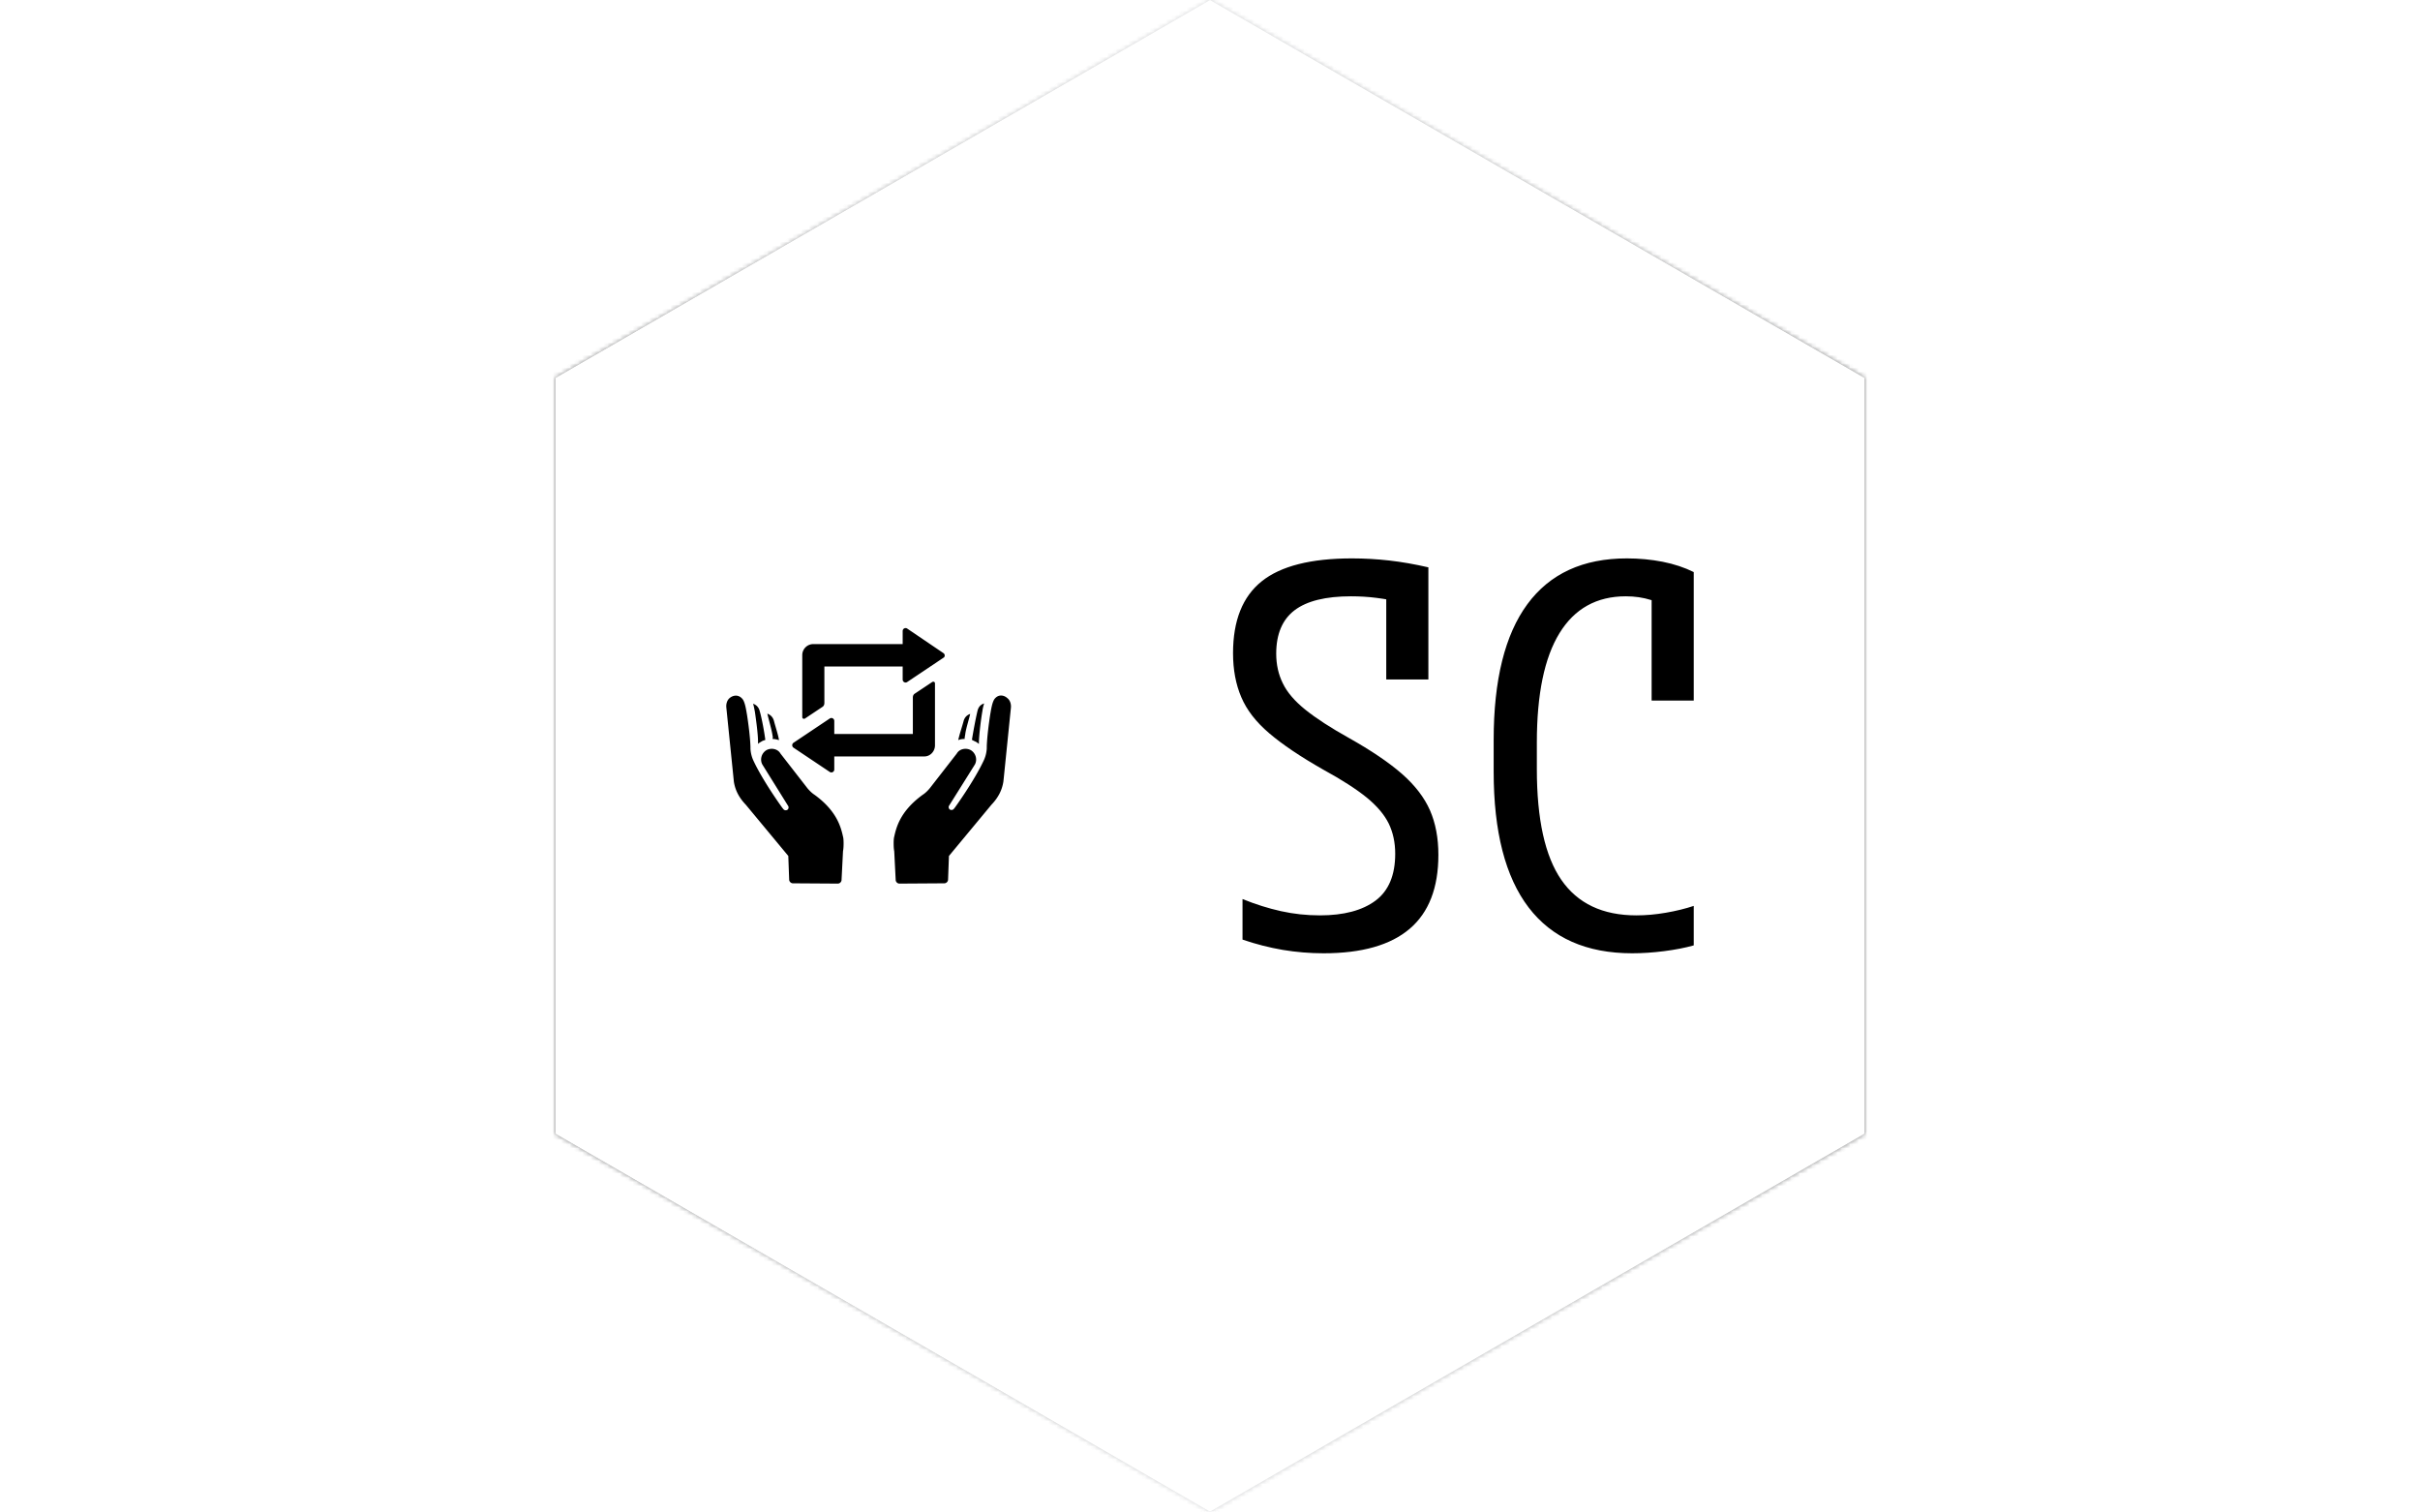 <svg xmlns="http://www.w3.org/2000/svg" version="1.1" xmlns:xlink="http://www.w3.org/1999/xlink" xmlns:svgjs="http://svgjs.dev/svgjs" width="1500" height="937" viewBox="0 0 1500 937"><g transform="matrix(1,0,0,1,0,0)"><svg viewBox="0 0 576 360" data-background-color="#000000" preserveAspectRatio="xMidYMid meet" height="937" width="1500" xmlns="http://www.w3.org/2000/svg" xmlns:xlink="http://www.w3.org/1999/xlink"><g id="tight-bounds" transform="matrix(1,0,0,1,0,0)"><svg viewBox="0 0 576 360" height="360" width="576"><rect width="576" height="360" fill="url(#4e16ba06-0c14-4e46-ba14-7567ce956a3e)" mask="url(#50fec368-3f95-474a-b735-94364aa3a69d)" data-fill-palette-color="tertiary"></rect><g><svg></svg></g><g><svg viewBox="0 0 576 360" height="360" width="576"><g><path transform="translate(288,180) scale(180,180)" d="M-0.866-0.5l0.866-0.5 0.866 0.5 0 1-0.866 0.5-0.866-0.5z" fill="url(#4e16ba06-0c14-4e46-ba14-7567ce956a3e)" fill-rule="nonzero" stroke="none" stroke-width="1" stroke-linecap="butt" stroke-linejoin="miter" stroke-miterlimit="10" stroke-dasharray="" stroke-dashoffset="0" font-family="none" font-weight="none" font-size="none" text-anchor="none" style="mix-blend-mode: normal" data-fill-palette-color="tertiary"></path></g><g transform="matrix(1,0,0,1,172.8,132.744)"><svg viewBox="0 0 230.4 94.511" height="94.511" width="230.4"><g><svg viewBox="0 0 396.9 162.81" height="94.511" width="230.4"><g></g><g transform="matrix(1,0,0,1,207.9,0.405)"><svg viewBox="0 0 189 162" height="162" width="189"><g id="textblocktransform"><svg viewBox="0 0 189 162" height="162" width="189" id="textblock"><g><svg viewBox="0 0 189 162" height="162" width="189"><g transform="matrix(1,0,0,1,0,0)"><svg width="189" viewBox="2.6 -37 43.75 37.5" height="162" data-palette-color="#000000"><path d="M11.2 0.5L11.2 0.5Q9.25 0.5 7.33 0.18 5.4-0.15 3.5-0.8L3.5-0.8 3.5-4.65Q5.35-3.9 7.15-3.5 8.95-3.1 10.85-3.1L10.85-3.1Q14.25-3.1 16.13-4.5 18-5.9 18-8.95L18-8.95Q18-10.55 17.38-11.83 16.75-13.1 15.28-14.3 13.8-15.5 11.15-16.95L11.15-16.95Q7.9-18.8 6.03-20.4 4.15-22 3.38-23.83 2.6-25.65 2.6-28L2.6-28Q2.6-32.65 5.33-34.83 8.05-37 13.9-37L13.9-37Q15.65-37 17.43-36.8 19.2-36.6 21.15-36.15L21.15-36.15 21.15-25.5 17.15-25.5 17.15-34.6 18.75-32.8Q17.4-33.1 16.23-33.25 15.05-33.4 13.8-33.4L13.8-33.4Q10.2-33.4 8.45-32.08 6.7-30.75 6.7-27.95L6.7-27.95Q6.7-26.4 7.33-25.13 7.95-23.85 9.47-22.63 11-21.4 13.6-19.95L13.6-19.95Q16.8-18.15 18.65-16.53 20.5-14.9 21.3-13.08 22.1-11.25 22.1-8.85L22.1-8.85Q22.1-4.15 19.38-1.83 16.65 0.5 11.2 0.5ZM40.5 0.5L40.5 0.5Q34 0.5 30.67-3.85 27.35-8.2 27.35-16.75L27.35-16.75 27.35-19.75Q27.35-28.3 30.55-32.65 33.75-37 40-37L40-37Q41.75-37 43.4-36.68 45.05-36.35 46.35-35.7L46.35-35.7 46.35-23.5 42.35-23.5 42.35-35.1 44.35-32Q42.45-33.4 39.9-33.4L39.9-33.4Q35.75-33.4 33.6-29.9 31.45-26.4 31.45-19.5L31.45-19.5 31.45-17Q31.45-9.85 33.77-6.48 36.1-3.1 40.9-3.1L40.9-3.1Q42.25-3.1 43.7-3.35 45.15-3.6 46.35-4L46.35-4 46.35-0.25Q45.1 0.1 43.52 0.3 41.95 0.5 40.5 0.5Z" opacity="1" transform="matrix(1,0,0,1,0,0)" fill="#000000" class="wordmark-text-0" data-fill-palette-color="quaternary" id="text-0"></path></svg></g></svg></g></svg></g></svg></g><g transform="matrix(1,0,0,1,0,28.992)"><svg viewBox="0 0 116.802 104.827" height="104.827" width="116.802"><g><svg xmlns="http://www.w3.org/2000/svg" xmlns:xlink="http://www.w3.org/1999/xlink" version="1.1" x="0" y="0" viewBox="1.085 6.1 97.83 87.8" enable-background="new 0 0 100 100" xml:space="preserve" height="104.827" width="116.802" class="icon-icon-0" data-fill-palette-color="quaternary" id="icon-0"><path d="M3.6 57.9L1.1 33.3C1 32.1 1.4 30.8 2.3 30.1 3.4 29.2 5.2 28.8 6.6 30.4 7.6 31.5 8 34.8 8.2 35.8 8.7 39 9.3 43.6 9.4 46.9V47.6C9.5 49 9.8 50.3 10.4 51.6 13.7 58.7 20.3 67.8 20.3 67.8L20.7 68.3C21 68.7 21.5 68.8 22 68.6 22.5 68.3 22.6 67.7 22.4 67.3L13.5 53C12.6 51.4 13.1 49.2 14.8 48.1 16.5 47.1 18.8 47.6 19.7 49.2L28.8 60.9C29.4 61.7 30.5 62.8 31.3 63.3 39.5 69.2 40.6 75.1 41.3 78.2 41.3 78.2 41.4 78.9 41.4 79.9 41.4 80.7 41.4 81.7 41.2 82.8L40.7 92.6C40.7 93.3 40.1 93.9 39.4 93.9L24 93.8C23.3 93.8 22.7 93.2 22.7 92.5L22.4 84.4 7.8 66.8C5.6 64.5 4.2 62 3.7 58.9zM12 45.1V45.9C12.3 45.6 12.6 45.4 13 45.2 13.4 44.9 13.9 44.7 14.4 44.6 14.4 44.6 14.4 44.5 14.5 44.5 14.2 42 13.3 37.1 12.6 34.7 12.3 33.4 11.5 32.5 10.3 32.1 10.6 33 10.7 33.8 10.9 34.7 11.3 37.4 12 42.5 12 45.1M17 44.2C17.7 44.2 18.5 44.4 19.2 44.6 19 43 17.9 39.7 17.5 38.1 17.2 36.9 16.5 36 15.2 35.5 15.6 37.3 16.6 40.7 16.9 42.5L17.1 43.7C17 43.9 17 44.1 17 44.2M93.4 30.3C92.4 31.4 92 34.7 91.8 35.7 91.3 38.9 90.7 43.5 90.6 46.8V47.5C90.5 48.9 90.2 50.2 89.6 51.5 86.3 58.6 79.7 67.7 79.7 67.7L79.3 68.2C79 68.6 78.5 68.7 78 68.5 77.5 68.2 77.4 67.6 77.6 67.2L86.5 53C87.4 51.4 86.9 49.2 85.2 48.1 83.5 47.1 81.2 47.6 80.3 49.2L71.2 60.9C70.6 61.7 69.5 62.8 68.7 63.3 60.5 69.2 59.4 75.1 58.7 78.2 58.7 78.2 58.6 78.9 58.6 79.9 58.6 80.7 58.6 81.7 58.8 82.8L59.3 92.6C59.3 93.3 59.9 93.9 60.6 93.9L76 93.8C76.7 93.8 77.3 93.2 77.3 92.5L77.6 84.4 92.2 66.8C94.4 64.5 95.8 62 96.3 58.9L96.4 58 98.9 33.4C99 32.2 98.6 30.9 97.7 30.2 96.5 29.1 94.7 28.8 93.4 30.3M85.5 44.5C86 44.8 86.5 45 86.9 45.2S87.6 45.7 87.9 45.9V45.1C88 42.4 88.6 37.4 89.1 34.6 89.2 33.8 89.4 32.9 89.7 32 88.4 32.4 87.7 33.3 87.4 34.6 86.8 37.1 85.9 41.9 85.5 44.5M80.8 44.6C81.5 44.3 82.2 44.2 83 44.2V43.8L83.2 42.6C83.4 40.8 84.5 37.4 84.9 35.6 83.7 36 82.9 36.9 82.6 38.2 82.2 39.7 81.1 43 80.8 44.6M75.7 14.7L63.3 6.3A1 1 0 0 0 61.7 7.1V11.6H31C28.9 11.6 27.2 13.3 27.2 15.4V36.7C27.2 37.2 27.7 37.4 28.1 37.2L34.1 33.2C34.6 32.9 34.8 32.4 34.8 31.8V19.3H61.7V23.8A1 1 0 0 0 63.3 24.6L75.7 16.3C76.3 16 76.3 15.1 75.7 14.7M72.8 46.4V25.1C72.8 24.6 72.3 24.4 71.9 24.6L65.9 28.6C65.4 28.9 65.2 29.4 65.2 30V42.5H38.2V38C38.2 37.2 37.3 36.7 36.6 37.2L24.2 45.5C23.6 45.9 23.6 46.8 24.2 47.2L36.6 55.5A1 1 0 0 0 38.2 54.7V50.2H69C71.1 50.3 72.8 48.5 72.8 46.4" fill="#000000" data-fill-palette-color="quaternary"></path></svg></g></svg></g></svg></g></svg></g></svg></g><defs></defs><mask id="95a8b406-ee63-4fee-92c5-cad5c8875d60"><g id="SvgjsG1926"><svg viewBox="0 0 576 360" height="360" width="576"><g><svg></svg></g><g><svg viewBox="0 0 576 360" height="360" width="576"><g><path transform="translate(288,180) scale(180,180)" d="M-0.866-0.5l0.866-0.5 0.866 0.5 0 1-0.866 0.5-0.866-0.5z" fill="black" fill-rule="nonzero" stroke="none" stroke-width="1" stroke-linecap="butt" stroke-linejoin="miter" stroke-miterlimit="10" stroke-dasharray="" stroke-dashoffset="0" font-family="none" font-weight="none" font-size="none" text-anchor="none" style="mix-blend-mode: normal"></path></g><g transform="matrix(1,0,0,1,172.8,132.744)"><svg viewBox="0 0 230.4 94.511" height="94.511" width="230.4"><g><svg viewBox="0 0 396.9 162.81" height="94.511" width="230.4"><g><rect width="14.609" height="162.81" x="155.046" y="0" fill="white" opacity="1" stroke-width="0" stroke="transparent" fill-opacity="1" class="rect-yte-0" rx="1%" id="SvgjsRect1925" data-palette-color="url(#a81942fc-b9c9-445e-adcc-110dd3c6ec91)"></rect></g><g transform="matrix(1,0,0,1,207.9,0.405)"><svg viewBox="0 0 189 162" height="162" width="189"><g id="SvgjsG1924"><svg viewBox="0 0 189 162" height="162" width="189" id="SvgjsSvg1923"><g><svg viewBox="0 0 189 162" height="162" width="189"><g transform="matrix(1,0,0,1,0,0)"><svg width="189" viewBox="2.6 -37 43.75 37.5" height="162" data-palette-color="#000000"><path d="M11.2 0.5L11.2 0.5Q9.25 0.5 7.33 0.18 5.4-0.15 3.5-0.8L3.5-0.8 3.5-4.65Q5.35-3.9 7.15-3.5 8.95-3.1 10.85-3.1L10.85-3.1Q14.25-3.1 16.13-4.5 18-5.9 18-8.95L18-8.95Q18-10.55 17.38-11.83 16.75-13.1 15.28-14.3 13.8-15.5 11.15-16.95L11.15-16.95Q7.9-18.8 6.03-20.4 4.15-22 3.38-23.83 2.6-25.65 2.6-28L2.6-28Q2.6-32.65 5.33-34.83 8.05-37 13.9-37L13.9-37Q15.65-37 17.43-36.8 19.2-36.6 21.15-36.15L21.15-36.15 21.15-25.5 17.15-25.5 17.15-34.6 18.75-32.8Q17.4-33.1 16.23-33.25 15.05-33.4 13.8-33.4L13.8-33.4Q10.2-33.4 8.45-32.08 6.7-30.75 6.7-27.95L6.7-27.95Q6.7-26.4 7.33-25.13 7.95-23.85 9.47-22.63 11-21.4 13.6-19.95L13.6-19.95Q16.8-18.15 18.65-16.53 20.5-14.9 21.3-13.08 22.1-11.25 22.1-8.85L22.1-8.85Q22.1-4.15 19.38-1.83 16.65 0.5 11.2 0.5ZM40.5 0.5L40.5 0.5Q34 0.5 30.67-3.85 27.35-8.2 27.35-16.75L27.35-16.75 27.35-19.75Q27.35-28.3 30.55-32.65 33.75-37 40-37L40-37Q41.75-37 43.4-36.68 45.05-36.35 46.35-35.7L46.35-35.7 46.35-23.5 42.35-23.5 42.35-35.1 44.35-32Q42.45-33.4 39.9-33.4L39.9-33.4Q35.75-33.4 33.6-29.9 31.45-26.4 31.45-19.5L31.45-19.5 31.45-17Q31.45-9.85 33.77-6.48 36.1-3.1 40.9-3.1L40.9-3.1Q42.25-3.1 43.7-3.35 45.15-3.6 46.35-4L46.35-4 46.35-0.25Q45.1 0.1 43.52 0.3 41.95 0.5 40.5 0.5Z" opacity="1" transform="matrix(1,0,0,1,0,0)" fill="black" class="wordmark-text-0" id="SvgjsPath1922"></path></svg></g></svg></g></svg></g></svg></g><g transform="matrix(1,0,0,1,0,28.992)"><svg viewBox="0 0 116.802 104.827" height="104.827" width="116.802"><g><svg xmlns="http://www.w3.org/2000/svg" xmlns:xlink="http://www.w3.org/1999/xlink" version="1.1" x="0" y="0" viewBox="1.085 6.1 97.83 87.8" enable-background="new 0 0 100 100" xml:space="preserve" height="104.827" width="116.802" class="icon-icon-0" data-fill-palette-color="quaternary" id="SvgjsSvg1921"><path d="M3.6 57.9L1.1 33.3C1 32.1 1.4 30.8 2.3 30.1 3.4 29.2 5.2 28.8 6.6 30.4 7.6 31.5 8 34.8 8.2 35.8 8.7 39 9.3 43.6 9.4 46.9V47.6C9.5 49 9.8 50.3 10.4 51.6 13.7 58.7 20.3 67.8 20.3 67.8L20.7 68.3C21 68.7 21.5 68.8 22 68.6 22.5 68.3 22.6 67.7 22.4 67.3L13.5 53C12.6 51.4 13.1 49.2 14.8 48.1 16.5 47.1 18.8 47.6 19.7 49.2L28.8 60.9C29.4 61.7 30.5 62.8 31.3 63.3 39.5 69.2 40.6 75.1 41.3 78.2 41.3 78.2 41.4 78.9 41.4 79.9 41.4 80.7 41.4 81.7 41.2 82.8L40.7 92.6C40.7 93.3 40.1 93.9 39.4 93.9L24 93.8C23.3 93.8 22.7 93.2 22.7 92.5L22.4 84.4 7.8 66.8C5.6 64.5 4.2 62 3.7 58.9zM12 45.1V45.9C12.3 45.6 12.6 45.4 13 45.2 13.4 44.9 13.9 44.7 14.4 44.6 14.4 44.6 14.4 44.5 14.5 44.5 14.2 42 13.3 37.1 12.6 34.7 12.3 33.4 11.5 32.5 10.3 32.1 10.6 33 10.7 33.8 10.9 34.7 11.3 37.4 12 42.5 12 45.1M17 44.2C17.7 44.2 18.5 44.4 19.2 44.6 19 43 17.9 39.7 17.5 38.1 17.2 36.9 16.5 36 15.2 35.5 15.6 37.3 16.6 40.7 16.9 42.5L17.1 43.7C17 43.9 17 44.1 17 44.2M93.4 30.3C92.4 31.4 92 34.7 91.8 35.7 91.3 38.9 90.7 43.5 90.6 46.8V47.5C90.5 48.9 90.2 50.2 89.6 51.5 86.3 58.6 79.7 67.7 79.7 67.7L79.3 68.2C79 68.6 78.5 68.7 78 68.5 77.5 68.2 77.4 67.6 77.6 67.2L86.5 53C87.4 51.4 86.9 49.2 85.2 48.1 83.5 47.1 81.2 47.6 80.3 49.2L71.2 60.9C70.6 61.7 69.5 62.8 68.7 63.3 60.5 69.2 59.4 75.1 58.7 78.2 58.7 78.2 58.6 78.9 58.6 79.9 58.6 80.7 58.6 81.7 58.8 82.8L59.3 92.6C59.3 93.3 59.9 93.9 60.6 93.9L76 93.8C76.7 93.8 77.3 93.2 77.3 92.5L77.6 84.4 92.2 66.8C94.4 64.5 95.8 62 96.3 58.9L96.4 58 98.9 33.4C99 32.2 98.6 30.9 97.7 30.2 96.5 29.1 94.7 28.8 93.4 30.3M85.5 44.5C86 44.8 86.5 45 86.9 45.2S87.6 45.7 87.9 45.9V45.1C88 42.4 88.6 37.4 89.1 34.6 89.2 33.8 89.4 32.9 89.7 32 88.4 32.4 87.7 33.3 87.4 34.6 86.8 37.1 85.9 41.9 85.5 44.5M80.8 44.6C81.5 44.3 82.2 44.2 83 44.2V43.8L83.2 42.6C83.4 40.8 84.5 37.4 84.9 35.6 83.7 36 82.9 36.9 82.6 38.2 82.2 39.7 81.1 43 80.8 44.6M75.7 14.7L63.3 6.3A1 1 0 0 0 61.7 7.1V11.6H31C28.9 11.6 27.2 13.3 27.2 15.4V36.7C27.2 37.2 27.7 37.4 28.1 37.2L34.1 33.2C34.6 32.9 34.8 32.4 34.8 31.8V19.3H61.7V23.8A1 1 0 0 0 63.3 24.6L75.7 16.3C76.3 16 76.3 15.1 75.7 14.7M72.8 46.4V25.1C72.8 24.6 72.3 24.4 71.9 24.6L65.9 28.6C65.4 28.9 65.2 29.4 65.2 30V42.5H38.2V38C38.2 37.2 37.3 36.7 36.6 37.2L24.2 45.5C23.6 45.9 23.6 46.8 24.2 47.2L36.6 55.5A1 1 0 0 0 38.2 54.7V50.2H69C71.1 50.3 72.8 48.5 72.8 46.4" fill="black"></path></svg></g></svg></g></svg></g></svg></g></svg></g><defs><mask></mask></defs></svg><rect width="576" height="360" fill="black" stroke="none" visibility="hidden"></rect></g></mask><linearGradient x1="0.054" x2="0.941" y1="0.5" y2="0.5" id="a81942fc-b9c9-445e-adcc-110dd3c6ec91"><stop stop-color="#8c8c8c" offset="0"></stop><stop stop-color="#e3e4e5" offset="0.498"></stop><stop stop-color="#8c8c8c" offset="1"></stop></linearGradient><rect width="576" height="360" fill="url(#a81942fc-b9c9-445e-adcc-110dd3c6ec91)" mask="url(#95a8b406-ee63-4fee-92c5-cad5c8875d60)" data-fill-palette-color="primary"></rect><mask id="50fec368-3f95-474a-b735-94364aa3a69d"><g id="SvgjsG1961"><svg viewBox="0 0 576 360" height="360" width="576"><g><svg></svg></g><g><svg viewBox="0 0 576 360" height="360" width="576"><g><path transform="translate(288,180) scale(180,180)" d="M-0.866-0.5l0.866-0.5 0.866 0.5 0 1-0.866 0.5-0.866-0.5z" fill="white" fill-rule="nonzero" stroke="none" stroke-width="1" stroke-linecap="butt" stroke-linejoin="miter" stroke-miterlimit="10" stroke-dasharray="" stroke-dashoffset="0" font-family="none" font-weight="none" font-size="none" text-anchor="none" style="mix-blend-mode: normal"></path></g><g transform="matrix(1,0,0,1,172.8,132.744)"><svg viewBox="0 0 230.4 94.511" height="94.511" width="230.4"><g><svg viewBox="0 0 396.9 162.81" height="94.511" width="230.4"><g></g><g transform="matrix(1,0,0,1,207.9,0.405)"><svg viewBox="0 0 189 162" height="162" width="189"><g id="SvgjsG1960"><svg viewBox="0 0 189 162" height="162" width="189" id="SvgjsSvg1959"><g><svg viewBox="0 0 189 162" height="162" width="189"><g transform="matrix(1,0,0,1,0,0)"><svg width="189" viewBox="2.6 -37 43.75 37.5" height="162" data-palette-color="#000000"><path d="M11.2 0.5L11.2 0.5Q9.25 0.5 7.33 0.18 5.4-0.15 3.5-0.8L3.5-0.8 3.5-4.65Q5.35-3.9 7.15-3.5 8.95-3.1 10.85-3.1L10.85-3.1Q14.25-3.1 16.13-4.5 18-5.9 18-8.95L18-8.95Q18-10.55 17.38-11.83 16.75-13.1 15.28-14.3 13.8-15.5 11.15-16.95L11.15-16.95Q7.9-18.8 6.03-20.4 4.15-22 3.38-23.83 2.6-25.65 2.6-28L2.6-28Q2.6-32.65 5.33-34.83 8.05-37 13.9-37L13.9-37Q15.65-37 17.43-36.8 19.2-36.6 21.15-36.15L21.15-36.15 21.15-25.5 17.15-25.5 17.15-34.6 18.75-32.8Q17.4-33.1 16.23-33.25 15.05-33.4 13.8-33.4L13.8-33.4Q10.2-33.4 8.45-32.08 6.7-30.75 6.7-27.95L6.7-27.95Q6.7-26.4 7.33-25.13 7.95-23.85 9.47-22.63 11-21.4 13.6-19.95L13.6-19.95Q16.8-18.15 18.65-16.53 20.5-14.9 21.3-13.08 22.1-11.25 22.1-8.85L22.1-8.85Q22.1-4.15 19.38-1.83 16.65 0.5 11.2 0.5ZM40.5 0.5L40.5 0.5Q34 0.5 30.67-3.85 27.35-8.2 27.35-16.75L27.35-16.75 27.35-19.75Q27.35-28.3 30.55-32.65 33.75-37 40-37L40-37Q41.75-37 43.4-36.68 45.05-36.35 46.35-35.7L46.35-35.7 46.35-23.5 42.35-23.5 42.35-35.1 44.35-32Q42.45-33.4 39.9-33.4L39.9-33.4Q35.75-33.4 33.6-29.9 31.45-26.4 31.45-19.5L31.45-19.5 31.45-17Q31.45-9.85 33.77-6.48 36.1-3.1 40.9-3.1L40.9-3.1Q42.25-3.1 43.7-3.35 45.15-3.6 46.35-4L46.35-4 46.35-0.25Q45.1 0.1 43.52 0.3 41.95 0.5 40.5 0.5Z" opacity="1" transform="matrix(1,0,0,1,0,0)" fill="black" class="wordmark-text-0" id="SvgjsPath1958"></path></svg></g></svg></g></svg></g></svg></g><g transform="matrix(1,0,0,1,0,28.992)"><svg viewBox="0 0 116.802 104.827" height="104.827" width="116.802"><g><svg xmlns="http://www.w3.org/2000/svg" xmlns:xlink="http://www.w3.org/1999/xlink" version="1.1" x="0" y="0" viewBox="1.085 6.1 97.83 87.8" enable-background="new 0 0 100 100" xml:space="preserve" height="104.827" width="116.802" class="icon-icon-0" data-fill-palette-color="quaternary" id="SvgjsSvg1957"><path d="M3.6 57.9L1.1 33.3C1 32.1 1.4 30.8 2.3 30.1 3.4 29.2 5.2 28.8 6.6 30.4 7.6 31.5 8 34.8 8.2 35.8 8.7 39 9.3 43.6 9.4 46.9V47.6C9.5 49 9.8 50.3 10.4 51.6 13.7 58.7 20.3 67.8 20.3 67.8L20.7 68.3C21 68.7 21.5 68.8 22 68.6 22.5 68.3 22.6 67.7 22.4 67.3L13.5 53C12.6 51.4 13.1 49.2 14.8 48.1 16.5 47.1 18.8 47.6 19.7 49.2L28.8 60.9C29.4 61.7 30.5 62.8 31.3 63.3 39.5 69.2 40.6 75.1 41.3 78.2 41.3 78.2 41.4 78.9 41.4 79.9 41.4 80.7 41.4 81.7 41.2 82.8L40.7 92.6C40.7 93.3 40.1 93.9 39.4 93.9L24 93.8C23.3 93.8 22.7 93.2 22.7 92.5L22.4 84.4 7.8 66.8C5.6 64.5 4.2 62 3.7 58.9zM12 45.1V45.9C12.3 45.6 12.6 45.4 13 45.2 13.4 44.9 13.9 44.7 14.4 44.6 14.4 44.6 14.4 44.5 14.5 44.5 14.2 42 13.3 37.1 12.6 34.7 12.3 33.4 11.5 32.5 10.3 32.1 10.6 33 10.7 33.8 10.9 34.7 11.3 37.4 12 42.5 12 45.1M17 44.2C17.7 44.2 18.5 44.4 19.2 44.6 19 43 17.9 39.7 17.5 38.1 17.2 36.9 16.5 36 15.2 35.5 15.6 37.3 16.6 40.7 16.9 42.5L17.1 43.7C17 43.9 17 44.1 17 44.2M93.4 30.3C92.4 31.4 92 34.7 91.8 35.7 91.3 38.9 90.7 43.5 90.6 46.8V47.5C90.5 48.9 90.2 50.2 89.6 51.5 86.3 58.6 79.7 67.7 79.7 67.7L79.3 68.2C79 68.6 78.5 68.7 78 68.5 77.5 68.2 77.4 67.6 77.6 67.2L86.5 53C87.4 51.4 86.9 49.2 85.2 48.1 83.5 47.1 81.2 47.6 80.3 49.2L71.2 60.9C70.6 61.7 69.5 62.8 68.7 63.3 60.5 69.2 59.4 75.1 58.7 78.2 58.7 78.2 58.6 78.9 58.6 79.9 58.6 80.7 58.6 81.7 58.8 82.8L59.3 92.6C59.3 93.3 59.9 93.9 60.6 93.9L76 93.8C76.7 93.8 77.3 93.2 77.3 92.5L77.6 84.4 92.2 66.8C94.4 64.5 95.8 62 96.3 58.9L96.4 58 98.9 33.4C99 32.2 98.6 30.9 97.7 30.2 96.5 29.1 94.7 28.8 93.4 30.3M85.5 44.5C86 44.8 86.5 45 86.9 45.2S87.6 45.7 87.9 45.9V45.1C88 42.4 88.6 37.4 89.1 34.6 89.2 33.8 89.4 32.9 89.7 32 88.4 32.4 87.7 33.3 87.4 34.6 86.8 37.1 85.9 41.9 85.5 44.5M80.8 44.6C81.5 44.3 82.2 44.2 83 44.2V43.8L83.2 42.6C83.4 40.8 84.5 37.4 84.9 35.6 83.7 36 82.9 36.9 82.6 38.2 82.2 39.7 81.1 43 80.8 44.6M75.7 14.7L63.3 6.3A1 1 0 0 0 61.7 7.1V11.6H31C28.9 11.6 27.2 13.3 27.2 15.4V36.7C27.2 37.2 27.7 37.4 28.1 37.2L34.1 33.2C34.6 32.9 34.8 32.4 34.8 31.8V19.3H61.7V23.8A1 1 0 0 0 63.3 24.6L75.7 16.3C76.3 16 76.3 15.1 75.7 14.7M72.8 46.4V25.1C72.8 24.6 72.3 24.4 71.9 24.6L65.9 28.6C65.4 28.9 65.2 29.4 65.2 30V42.5H38.2V38C38.2 37.2 37.3 36.7 36.6 37.2L24.2 45.5C23.6 45.9 23.6 46.8 24.2 47.2L36.6 55.5A1 1 0 0 0 38.2 54.7V50.2H69C71.1 50.3 72.8 48.5 72.8 46.4" fill="black"></path></svg></g></svg></g></svg></g></svg></g></svg></g><defs><mask></mask></defs><mask><g id="SvgjsG1956"><svg viewBox="0 0 576 360" height="360" width="576"><g><svg></svg></g><g><svg viewBox="0 0 576 360" height="360" width="576"><g><path transform="translate(288,180) scale(180,180)" d="M-0.866-0.5l0.866-0.5 0.866 0.5 0 1-0.866 0.5-0.866-0.5z" fill="black" fill-rule="nonzero" stroke="none" stroke-width="1" stroke-linecap="butt" stroke-linejoin="miter" stroke-miterlimit="10" stroke-dasharray="" stroke-dashoffset="0" font-family="none" font-weight="none" font-size="none" text-anchor="none" style="mix-blend-mode: normal"></path></g><g transform="matrix(1,0,0,1,172.8,132.744)"><svg viewBox="0 0 230.4 94.511" height="94.511" width="230.4"><g><svg viewBox="0 0 396.9 162.81" height="94.511" width="230.4"><g><rect width="14.609" height="162.81" x="155.046" y="0" fill="black" opacity="1" stroke-width="0" stroke="transparent" fill-opacity="1" class="rect-yte-0" rx="1%" id="SvgjsRect1955" data-palette-color="url(#a81942fc-b9c9-445e-adcc-110dd3c6ec91)"></rect></g><g transform="matrix(1,0,0,1,207.9,0.405)"><svg viewBox="0 0 189 162" height="162" width="189"><g id="SvgjsG1954"><svg viewBox="0 0 189 162" height="162" width="189" id="SvgjsSvg1953"><g><svg viewBox="0 0 189 162" height="162" width="189"><g transform="matrix(1,0,0,1,0,0)"><svg width="189" viewBox="2.6 -37 43.75 37.5" height="162" data-palette-color="#000000"><path d="M11.2 0.5L11.2 0.5Q9.25 0.5 7.33 0.18 5.4-0.15 3.5-0.8L3.5-0.8 3.5-4.65Q5.35-3.9 7.15-3.5 8.95-3.1 10.85-3.1L10.85-3.1Q14.25-3.1 16.13-4.5 18-5.9 18-8.95L18-8.95Q18-10.55 17.38-11.83 16.75-13.1 15.28-14.3 13.8-15.5 11.15-16.95L11.15-16.95Q7.9-18.8 6.03-20.4 4.15-22 3.38-23.83 2.6-25.65 2.6-28L2.6-28Q2.6-32.65 5.33-34.83 8.05-37 13.9-37L13.9-37Q15.65-37 17.43-36.8 19.2-36.6 21.15-36.15L21.15-36.15 21.15-25.5 17.15-25.5 17.15-34.6 18.75-32.8Q17.4-33.1 16.23-33.25 15.05-33.4 13.8-33.4L13.8-33.4Q10.2-33.4 8.45-32.08 6.7-30.75 6.7-27.95L6.7-27.95Q6.7-26.4 7.33-25.13 7.95-23.85 9.47-22.63 11-21.4 13.6-19.95L13.6-19.95Q16.8-18.15 18.65-16.53 20.5-14.9 21.3-13.08 22.1-11.25 22.1-8.85L22.1-8.85Q22.1-4.15 19.38-1.83 16.65 0.5 11.2 0.5ZM40.5 0.5L40.5 0.5Q34 0.5 30.67-3.85 27.35-8.2 27.35-16.75L27.35-16.75 27.35-19.75Q27.35-28.3 30.55-32.65 33.75-37 40-37L40-37Q41.75-37 43.4-36.68 45.05-36.35 46.35-35.7L46.35-35.7 46.35-23.5 42.35-23.5 42.35-35.1 44.35-32Q42.45-33.4 39.9-33.4L39.9-33.4Q35.75-33.4 33.6-29.9 31.45-26.4 31.45-19.5L31.45-19.5 31.45-17Q31.45-9.85 33.77-6.48 36.1-3.1 40.9-3.1L40.9-3.1Q42.25-3.1 43.7-3.35 45.15-3.6 46.35-4L46.35-4 46.35-0.25Q45.1 0.1 43.52 0.3 41.95 0.5 40.5 0.5Z" opacity="1" transform="matrix(1,0,0,1,0,0)" fill="black" class="wordmark-text-0" id="SvgjsPath1952"></path></svg></g></svg></g></svg></g></svg></g><g transform="matrix(1,0,0,1,0,28.992)"><svg viewBox="0 0 116.802 104.827" height="104.827" width="116.802"><g><svg xmlns="http://www.w3.org/2000/svg" xmlns:xlink="http://www.w3.org/1999/xlink" version="1.1" x="0" y="0" viewBox="1.085 6.1 97.83 87.8" enable-background="new 0 0 100 100" xml:space="preserve" height="104.827" width="116.802" class="icon-icon-0" data-fill-palette-color="quaternary" id="SvgjsSvg1951"><path d="M3.6 57.9L1.1 33.3C1 32.1 1.4 30.8 2.3 30.1 3.4 29.2 5.2 28.8 6.6 30.4 7.6 31.5 8 34.8 8.2 35.8 8.7 39 9.3 43.6 9.4 46.9V47.6C9.5 49 9.8 50.3 10.4 51.6 13.7 58.7 20.3 67.8 20.3 67.8L20.7 68.3C21 68.7 21.5 68.8 22 68.6 22.5 68.3 22.6 67.7 22.4 67.3L13.5 53C12.6 51.4 13.1 49.2 14.8 48.1 16.5 47.1 18.8 47.6 19.7 49.2L28.8 60.9C29.4 61.7 30.5 62.8 31.3 63.3 39.5 69.2 40.6 75.1 41.3 78.2 41.3 78.2 41.4 78.9 41.4 79.9 41.4 80.7 41.4 81.7 41.2 82.8L40.7 92.6C40.7 93.3 40.1 93.9 39.4 93.9L24 93.8C23.3 93.8 22.7 93.2 22.7 92.5L22.4 84.4 7.8 66.8C5.6 64.5 4.2 62 3.7 58.9zM12 45.1V45.9C12.3 45.6 12.6 45.4 13 45.2 13.4 44.9 13.9 44.7 14.4 44.6 14.4 44.6 14.4 44.5 14.5 44.5 14.2 42 13.3 37.1 12.6 34.7 12.3 33.4 11.5 32.5 10.3 32.1 10.6 33 10.7 33.8 10.9 34.7 11.3 37.4 12 42.5 12 45.1M17 44.2C17.7 44.2 18.5 44.4 19.2 44.6 19 43 17.9 39.7 17.5 38.1 17.2 36.9 16.5 36 15.2 35.5 15.6 37.3 16.6 40.7 16.9 42.5L17.1 43.7C17 43.9 17 44.1 17 44.2M93.4 30.3C92.4 31.4 92 34.7 91.8 35.7 91.3 38.9 90.7 43.5 90.6 46.8V47.5C90.5 48.9 90.2 50.2 89.6 51.5 86.3 58.6 79.7 67.7 79.7 67.7L79.3 68.2C79 68.6 78.5 68.7 78 68.5 77.5 68.2 77.4 67.6 77.6 67.2L86.5 53C87.4 51.4 86.9 49.2 85.2 48.1 83.5 47.1 81.2 47.6 80.3 49.2L71.2 60.9C70.6 61.7 69.5 62.8 68.7 63.3 60.5 69.2 59.4 75.1 58.7 78.2 58.7 78.2 58.6 78.9 58.6 79.9 58.6 80.7 58.6 81.7 58.8 82.8L59.3 92.6C59.3 93.3 59.9 93.9 60.6 93.9L76 93.8C76.7 93.8 77.3 93.2 77.3 92.5L77.6 84.4 92.2 66.8C94.4 64.5 95.8 62 96.3 58.9L96.4 58 98.9 33.4C99 32.2 98.6 30.9 97.7 30.2 96.5 29.1 94.7 28.8 93.4 30.3M85.5 44.5C86 44.8 86.5 45 86.9 45.2S87.6 45.7 87.9 45.9V45.1C88 42.4 88.6 37.4 89.1 34.6 89.2 33.8 89.4 32.9 89.7 32 88.4 32.4 87.7 33.3 87.4 34.6 86.8 37.1 85.9 41.9 85.5 44.5M80.8 44.6C81.5 44.3 82.2 44.2 83 44.2V43.8L83.2 42.6C83.4 40.8 84.5 37.4 84.9 35.6 83.7 36 82.9 36.9 82.6 38.2 82.2 39.7 81.1 43 80.8 44.6M75.7 14.7L63.3 6.3A1 1 0 0 0 61.7 7.1V11.6H31C28.9 11.6 27.2 13.3 27.2 15.4V36.7C27.2 37.2 27.7 37.4 28.1 37.2L34.1 33.2C34.6 32.9 34.8 32.4 34.8 31.8V19.3H61.7V23.8A1 1 0 0 0 63.3 24.6L75.7 16.3C76.3 16 76.3 15.1 75.7 14.7M72.8 46.4V25.1C72.8 24.6 72.3 24.4 71.9 24.6L65.9 28.6C65.4 28.9 65.2 29.4 65.2 30V42.5H38.2V38C38.2 37.2 37.3 36.7 36.6 37.2L24.2 45.5C23.6 45.9 23.6 46.8 24.2 47.2L36.6 55.5A1 1 0 0 0 38.2 54.7V50.2H69C71.1 50.3 72.8 48.5 72.8 46.4" fill="black"></path></svg></g></svg></g></svg></g></svg></g></svg></g><defs><mask></mask></defs></svg><rect width="576" height="360" fill="black" stroke="none" visibility="hidden"></rect></g></mask></svg><rect width="576" height="360" fill="black" stroke="none" visibility="hidden"></rect></g></mask><linearGradient x1="0.054" x2="0.941" y1="0.5" y2="0.5" id="4e16ba06-0c14-4e46-ba14-7567ce956a3e"><stop stop-color="#8c8c8c" offset="0"></stop><stop stop-color="#e3e4e5" offset="0.498"></stop><stop stop-color="#8c8c8c" offset="1"></stop></linearGradient></svg><rect width="576" height="360" fill="none" stroke="none" visibility="hidden"></rect></g></svg></g></svg>